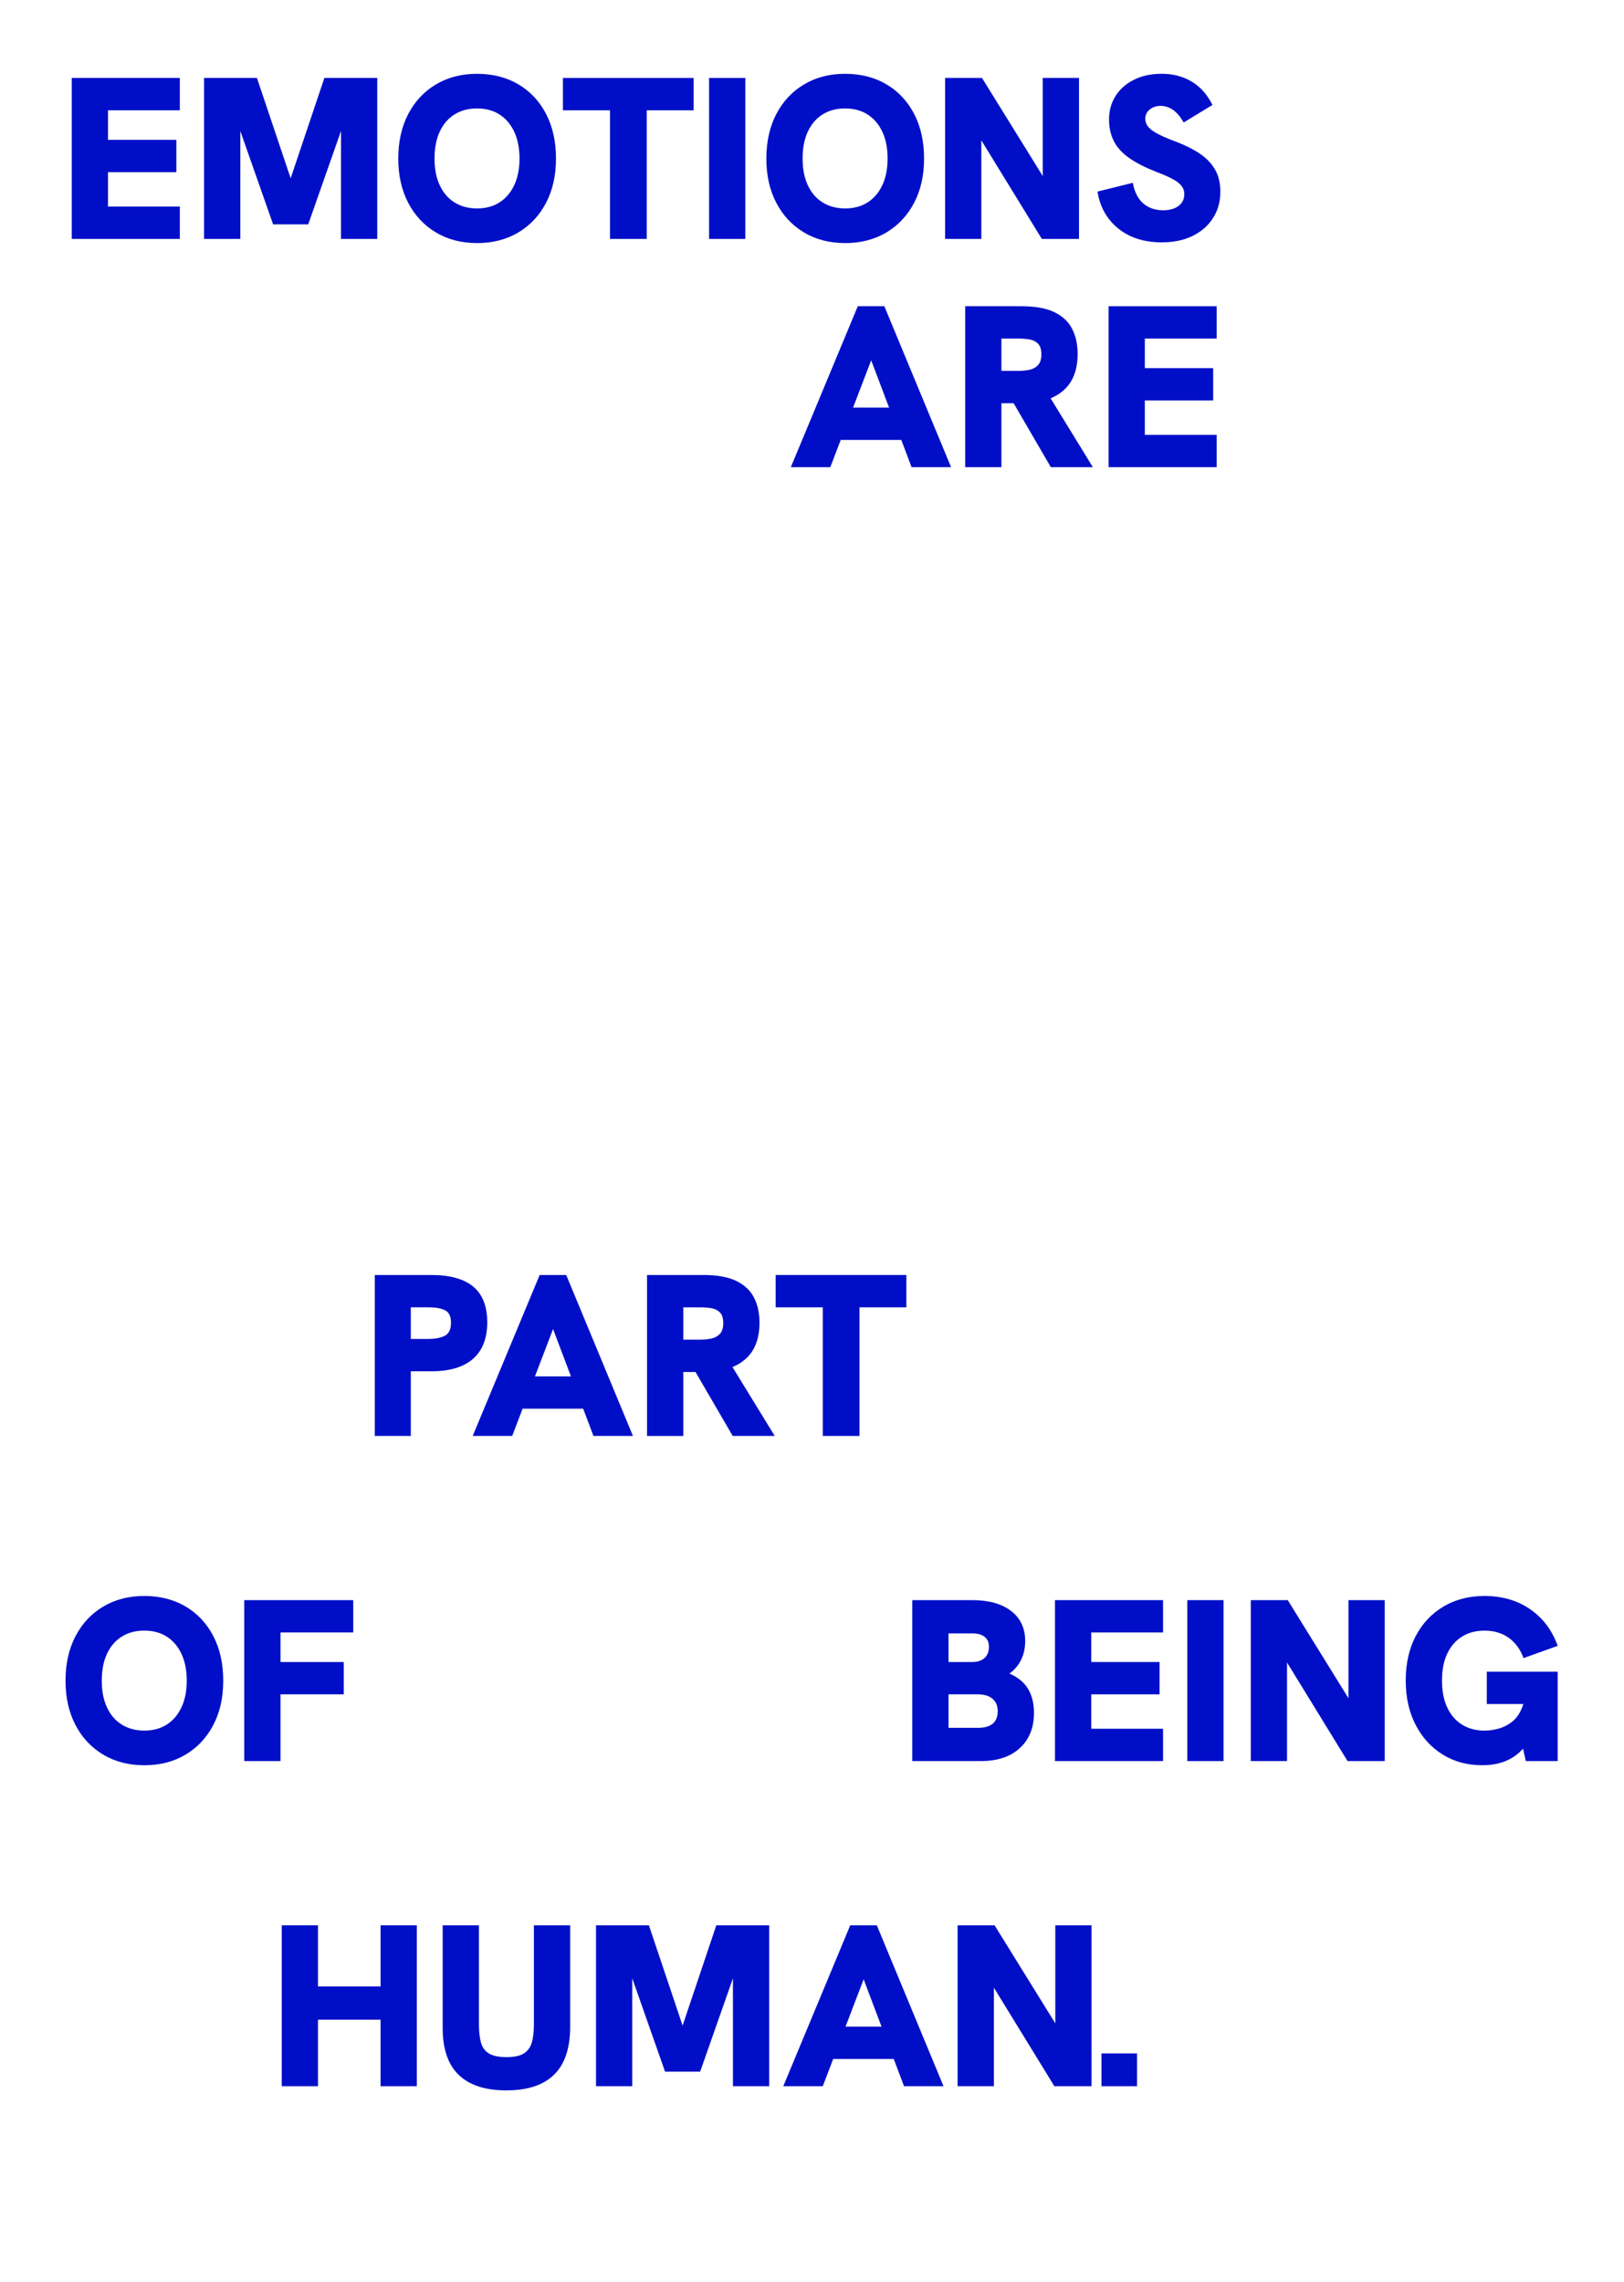 <svg xmlns="http://www.w3.org/2000/svg" id="Layer_2" data-name="Layer 2" viewBox="0 0 1054.93 1482.56"><defs><style>      .cls-1 {        fill: #000fc7;        stroke-width: 0px;      }    </style></defs><g><path class="cls-1" d="M46.61,155.2V50.65h70.2v21h-46.65v19.2h44.4v21h-44.4v22.35h46.65v21H46.61Z"></path><path class="cls-1" d="M132.56,155.2V50.65h34.35l24,71.4h-4.2l24-71.4h34.35v104.55h-23.55v-76.95l2.25.45-23.55,67.05h-22.8l-23.55-67.05,2.25-.45v76.95h-23.55Z"></path><path class="cls-1" d="M309.86,157.9c-10.1,0-19-2.3-26.7-6.9-7.7-4.6-13.7-11.02-18-19.27-4.3-8.25-6.45-17.82-6.45-28.73s2.15-20.62,6.45-28.88c4.3-8.25,10.3-14.67,18-19.27,7.7-4.6,16.6-6.9,26.7-6.9s19.15,2.28,26.85,6.83c7.7,4.55,13.7,10.95,18,19.2,4.3,8.25,6.45,17.92,6.45,29.02s-2.17,20.62-6.52,28.88-10.38,14.65-18.08,19.2c-7.7,4.55-16.6,6.83-26.7,6.83ZM309.86,135.4c5.7,0,10.6-1.32,14.7-3.97,4.1-2.65,7.27-6.4,9.52-11.25,2.25-4.85,3.38-10.58,3.38-17.18s-1.12-12.47-3.38-17.32c-2.25-4.85-5.43-8.6-9.52-11.25-4.1-2.65-9-3.98-14.7-3.98s-10.48,1.3-14.62,3.9c-4.15,2.6-7.35,6.33-9.6,11.17-2.25,4.85-3.38,10.68-3.38,17.47s1.12,12.48,3.38,17.33c2.25,4.85,5.45,8.58,9.6,11.17,4.15,2.6,9.02,3.9,14.62,3.9Z"></path><path class="cls-1" d="M396.26,155.2v-83.55h-30.6v-21h84.9v21h-30.45v83.55h-23.85Z"></path><path class="cls-1" d="M460.61,155.2V50.65h23.55v104.55h-23.55Z"></path><path class="cls-1" d="M548.96,157.9c-10.1,0-19-2.3-26.7-6.9-7.7-4.6-13.7-11.02-18-19.27-4.3-8.25-6.45-17.82-6.45-28.73s2.15-20.62,6.45-28.88c4.3-8.25,10.3-14.67,18-19.27,7.7-4.6,16.6-6.9,26.7-6.9s19.15,2.28,26.85,6.83c7.7,4.55,13.7,10.95,18,19.2,4.3,8.25,6.45,17.92,6.45,29.02s-2.17,20.62-6.53,28.88c-4.35,8.25-10.38,14.65-18.07,19.2-7.7,4.55-16.6,6.83-26.7,6.83ZM548.96,135.4c5.7,0,10.6-1.32,14.7-3.97,4.1-2.65,7.28-6.4,9.53-11.25,2.25-4.85,3.38-10.58,3.38-17.18s-1.12-12.47-3.38-17.32c-2.25-4.85-5.43-8.6-9.53-11.25-4.1-2.65-9-3.98-14.7-3.98s-10.48,1.3-14.62,3.9c-4.15,2.6-7.35,6.33-9.6,11.17-2.25,4.85-3.37,10.68-3.37,17.47s1.12,12.48,3.37,17.33c2.25,4.85,5.45,8.58,9.6,11.17,4.15,2.6,9.02,3.9,14.62,3.9Z"></path><path class="cls-1" d="M613.91,155.2V50.65h24l45.6,73.65h-6.15V50.65h23.55v104.55h-24.15l-45.3-73.8h6v73.8h-23.55Z"></path><path class="cls-1" d="M754.91,157.45c-11.6,0-21.1-3-28.5-9-7.4-6-11.9-14-13.5-24l22.95-5.7c1.1,6,3.38,10.48,6.83,13.43,3.45,2.95,7.77,4.42,12.98,4.42,2.6,0,4.92-.4,6.97-1.2,2.05-.8,3.67-2,4.88-3.6,1.2-1.6,1.8-3.5,1.8-5.7,0-2-.6-3.77-1.8-5.33-1.2-1.55-3.15-3.05-5.85-4.5-2.7-1.45-6.3-3.02-10.8-4.72-7.1-2.8-12.9-5.78-17.4-8.93-4.5-3.15-7.8-6.77-9.9-10.88-2.1-4.1-3.15-8.8-3.15-14.1,0-5.8,1.42-10.92,4.27-15.38,2.85-4.45,6.85-7.95,12-10.5,5.15-2.55,11.12-3.83,17.92-3.83,7.3,0,13.77,1.68,19.43,5.03,5.65,3.35,10.17,8.43,13.57,15.22l-18.75,11.4c-1.9-3.5-4.12-6.17-6.67-8.03-2.55-1.85-5.33-2.77-8.33-2.77-1.8,0-3.45.35-4.95,1.05-1.5.7-2.7,1.68-3.6,2.92-.9,1.25-1.35,2.73-1.35,4.42s.52,3.3,1.58,4.8c1.05,1.5,2.97,3.03,5.77,4.58,2.8,1.55,6.7,3.28,11.7,5.17,6.7,2.5,12.22,5.25,16.58,8.25,4.35,3,7.62,6.48,9.83,10.43,2.2,3.95,3.3,8.68,3.3,14.17,0,6.4-1.58,12.08-4.73,17.02-3.15,4.95-7.55,8.83-13.2,11.62-5.65,2.8-12.28,4.2-19.88,4.2Z"></path></g><g><path class="cls-1" d="M513.71,303.48l43.5-104.55h17.25l43.35,104.55h-25.65l-26.25-69.45-26.55,69.45h-25.65ZM544.91,285.78l7.35-21h27.15l7.65,21h-42.15Z"></path><path class="cls-1" d="M626.96,303.48v-104.55h36.75c8.8,0,15.85,1.28,21.15,3.83,5.3,2.55,9.15,6.15,11.55,10.8,2.4,4.65,3.6,10.08,3.6,16.28,0,10.2-2.9,17.98-8.7,23.32-5.8,5.35-13.95,8.28-24.45,8.78h-16.35v41.55h-23.55ZM650.51,240.93h10.8c2.5,0,4.9-.22,7.2-.67,2.3-.45,4.2-1.45,5.7-3,1.5-1.55,2.25-3.92,2.25-7.12s-.75-5.52-2.25-6.98c-1.5-1.45-3.4-2.35-5.7-2.7-2.3-.35-4.7-.53-7.2-.53h-10.8v21ZM682.61,303.48l-25.65-44.1,24.15-2.85,28.8,46.95h-27.3Z"></path><path class="cls-1" d="M720.11,303.48v-104.55h70.2v21h-46.65v19.2h44.4v21h-44.4v22.35h46.65v21h-70.2Z"></path></g><g><path class="cls-1" d="M243.46,932.79v-104.55h36.75c12.1,0,21.17,2.53,27.23,7.58,6.05,5.05,9.07,12.78,9.07,23.17s-3.07,18.3-9.23,23.7c-6.15,5.4-15.18,8.1-27.07,8.1h-13.35v42h-23.4ZM266.86,869.79h10.95c4.8,0,8.52-.7,11.17-2.1,2.65-1.4,3.98-4.2,3.98-8.4s-1.23-6.67-3.68-8.03c-2.45-1.35-6.28-2.02-11.47-2.02h-10.95v20.55Z"></path><path class="cls-1" d="M307.06,932.79l43.5-104.55h17.25l43.35,104.55h-25.65l-26.25-69.45-26.55,69.45h-25.65ZM338.26,915.09l7.35-21h27.15l7.65,21h-42.15Z"></path><path class="cls-1" d="M420.31,932.79v-104.55h36.75c8.8,0,15.85,1.27,21.15,3.83,5.3,2.55,9.15,6.15,11.55,10.8,2.4,4.65,3.6,10.08,3.6,16.27,0,10.2-2.9,17.98-8.7,23.33-5.8,5.35-13.95,8.28-24.45,8.78h-16.35v41.55h-23.55ZM443.86,870.24h10.8c2.5,0,4.9-.23,7.2-.67,2.3-.45,4.2-1.45,5.7-3,1.5-1.55,2.25-3.92,2.25-7.12s-.75-5.52-2.25-6.98c-1.5-1.45-3.4-2.35-5.7-2.7-2.3-.35-4.7-.52-7.2-.52h-10.8v21ZM475.96,932.79l-25.65-44.1,24.15-2.85,28.8,46.95h-27.3Z"></path><path class="cls-1" d="M534.46,932.79v-83.55h-30.6v-21h84.9v21h-30.45v83.55h-23.85Z"></path></g><g><path class="cls-1" d="M93.71,1146.7c-10.1,0-19-2.3-26.7-6.9-7.7-4.6-13.7-11.02-18-19.27-4.3-8.25-6.45-17.82-6.45-28.73s2.15-20.62,6.45-28.88c4.3-8.25,10.3-14.67,18-19.27,7.7-4.6,16.6-6.9,26.7-6.9s19.15,2.28,26.85,6.83c7.7,4.55,13.7,10.95,18,19.2,4.3,8.25,6.45,17.92,6.45,29.02s-2.17,20.62-6.52,28.88-10.38,14.65-18.08,19.2c-7.7,4.55-16.6,6.83-26.7,6.83ZM93.71,1124.2c5.7,0,10.6-1.32,14.7-3.98,4.1-2.65,7.27-6.4,9.52-11.25,2.25-4.85,3.38-10.57,3.38-17.17s-1.12-12.47-3.38-17.33c-2.25-4.85-5.43-8.6-9.52-11.25-4.1-2.65-9-3.97-14.7-3.97s-10.48,1.3-14.62,3.9c-4.15,2.6-7.35,6.33-9.6,11.17-2.25,4.85-3.38,10.68-3.38,17.47s1.12,12.48,3.38,17.33c2.25,4.85,5.45,8.58,9.6,11.17,4.15,2.6,9.02,3.9,14.62,3.9Z"></path><path class="cls-1" d="M158.66,1144v-104.55h70.8v21h-47.25v19.2h41.1v21h-41.1v43.35h-23.55Z"></path><path class="cls-1" d="M592.6,1144v-104.55h39c10.7,0,19.1,2.35,25.2,7.05,6.1,4.7,9.15,11.2,9.15,19.5,0,4.6-.9,8.7-2.7,12.3-1.8,3.6-4.3,6.55-7.5,8.85,5.5,2.4,9.53,5.73,12.08,9.97,2.55,4.25,3.83,9.43,3.83,15.53,0,9.7-3.08,17.35-9.23,22.95-6.15,5.6-14.58,8.4-25.27,8.4h-44.55ZM616.15,1079.65h15.45c3.4,0,6.05-.88,7.95-2.62,1.9-1.75,2.85-4.17,2.85-7.28,0-2.8-.93-4.95-2.78-6.45-1.85-1.5-4.53-2.25-8.03-2.25h-15.45v18.6ZM616.15,1122.4h19.05c8.6,0,12.9-3.6,12.9-10.8,0-3.5-1.12-6.2-3.38-8.1-2.25-1.9-5.43-2.85-9.52-2.85h-19.05v21.75Z"></path><path class="cls-1" d="M685.3,1144v-104.55h70.2v21h-46.65v19.2h44.4v21h-44.4v22.35h46.65v21h-70.2Z"></path><path class="cls-1" d="M771.25,1144v-104.55h23.55v104.55h-23.55Z"></path><path class="cls-1" d="M812.5,1144v-104.55h24l45.6,73.65h-6.15v-73.65h23.55v104.55h-24.15l-45.3-73.8h6v73.8h-23.55Z"></path><path class="cls-1" d="M962.8,1146.7c-9.6,0-18.13-2.3-25.58-6.9-7.45-4.6-13.33-11.02-17.62-19.27-4.3-8.25-6.45-17.87-6.45-28.88s2.15-20.6,6.45-28.8c4.3-8.2,10.3-14.6,18-19.2,7.7-4.6,16.6-6.9,26.7-6.9,11.5,0,21.4,2.88,29.7,8.62,8.3,5.75,14.25,13.68,17.85,23.78l-22.2,7.95c-2-5.6-5.17-9.97-9.52-13.12-4.35-3.15-9.63-4.72-15.83-4.72-5.6,0-10.48,1.3-14.62,3.9-4.15,2.6-7.35,6.3-9.6,11.1s-3.38,10.6-3.38,17.4,1.12,12.62,3.38,17.47c2.25,4.85,5.45,8.58,9.6,11.17,4.15,2.6,9.02,3.9,14.62,3.9,3,0,6.05-.42,9.15-1.28,3.1-.85,5.97-2.3,8.62-4.35,2.65-2.05,4.8-4.97,6.45-8.78,1.65-3.8,2.48-8.6,2.48-14.4v-4.95l5.25,16.5h-30.45v-21h46.05v58.05h-20.7l-3.3-14.7,4.05,3.3c-1.9,2.9-4.27,5.43-7.12,7.58-2.85,2.15-6.1,3.78-9.75,4.88-3.65,1.1-7.72,1.65-12.22,1.65Z"></path></g><g><path class="cls-1" d="M183.01,1355.21v-104.55h23.55v39.75h40.65v-39.75h23.55v104.55h-23.55v-43.2h-40.65v43.2h-23.55Z"></path><path class="cls-1" d="M328.96,1357.91c-13.7,0-24.03-3.35-30.97-10.05-6.95-6.7-10.43-16.85-10.43-30.45v-66.75h23.55v64.05c0,4.8.42,8.8,1.28,12,.85,3.2,2.57,5.6,5.17,7.2,2.6,1.6,6.4,2.4,11.4,2.4s8.78-.8,11.32-2.4c2.55-1.6,4.28-3.97,5.18-7.12s1.35-7.07,1.35-11.78v-64.35h23.55v66c0,13.9-3.48,24.25-10.43,31.05-6.95,6.8-17.28,10.2-30.97,10.2Z"></path><path class="cls-1" d="M387.16,1355.21v-104.55h34.35l24,71.4h-4.2l24-71.4h34.35v104.55h-23.55v-76.95l2.25.45-23.55,67.05h-22.8l-23.55-67.05,2.25-.45v76.95h-23.55Z"></path><path class="cls-1" d="M508.81,1355.21l43.5-104.55h17.25l43.35,104.55h-25.65l-26.25-69.45-26.55,69.45h-25.65ZM540.01,1337.51l7.35-21h27.15l7.65,21h-42.15Z"></path><path class="cls-1" d="M622.06,1355.21v-104.55h24l45.6,73.65h-6.15v-73.65h23.55v104.55h-24.15l-45.3-73.8h6v73.8h-23.55Z"></path></g><path class="cls-1" d="M715.51,1355.21v-21.3h23.1v21.3h-23.1Z"></path></svg>